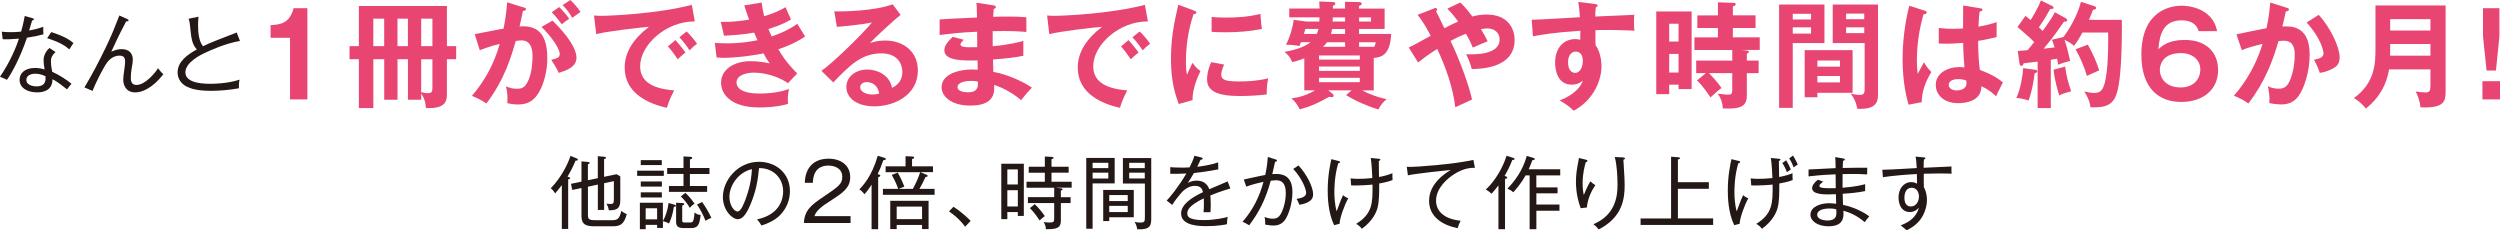 <?xml version="1.0" encoding="UTF-8"?><svg id="b" xmlns="http://www.w3.org/2000/svg" viewBox="0 0 641.22 59.08"><g id="c"><path d="m6.92,9.67c-1.74,5.12-3.88,9.06-5.14,10.8-.57-.29-.88-.42-1.79-.79,2.58-3.68,4.3-7.94,4.87-9.77-1.72.13-2.65.2-4.17.15l-.24-1.94c.6.07,1.19.13,2.29.13.93,0,1.79-.04,2.67-.15.55-1.92.75-3.04.93-3.99l2.01.55c.24.07.35.13.35.29,0,.24-.29.26-.46.29-.35,1.19-.46,1.57-.77,2.58,1.92-.35,2.76-.64,3.64-.95-.04.59-.04,1.28.04,1.92-1.35.38-2.36.6-4.23.88Zm10.27,13.25c-2.45-1.94-3.04-2.25-3.73-2.6.02,3.37-3.24,3.37-3.99,3.37-2.47,0-4.45-1.17-4.45-3.22,0-1.5,1.12-3.04,3.97-3.04,1.1,0,1.9.22,2.45.38-.11-.66-.26-1.59-.26-2.43,0-1.43.99-2.69,1.54-3.06l1.54,1.04c-1.19.99-1.19,1.92-1.19,2.38,0,1.1.2,2.01.33,2.67,2.01.93,3.68,2.05,4.94,3.07-.42.48-.71.88-1.15,1.46Zm-8.16-4.01c-1.17,0-2.27.49-2.27,1.57,0,1.67,2.47,1.67,2.58,1.67,2.47,0,2.38-1.59,2.34-2.6-1.21-.59-2.2-.64-2.65-.64Zm8.75-6.24c-.77-.66-2.14-1.79-5.69-2.87l1.06-1.57c3.37,1.08,4.65,1.96,5.69,2.8-.35.53-.77,1.15-1.06,1.63Z" fill="#231815" stroke-width="0"/><path d="m34.72,23.7c-2.49,0-3.11-1.96-3.11-3.26,0-.66.04-.93.37-3.31.02-.24.11-.86.11-1.43,0-1.32-.88-1.43-1.41-1.43-2.12,0-3.22,1.72-3.66,2.43-.79,1.26-2.47,4.5-3.29,6.62l-2.07-.9c2.03-3.4,3.86-6.9,5.56-10.45,1.52-3.2,1.92-4.21,3.4-8l1.96.9c.22.11.4.18.4.37,0,.26-.37.26-.62.24-1.06,1.98-2.14,4.12-3.81,7.78.62-.26,1.48-.66,2.62-.66,1.92,0,2.89,1.04,2.89,2.71,0,.66-.07,1.01-.31,2.36-.09.55-.2,1.5-.2,2.31,0,.42,0,1.81,1.43,1.81,2.18,0,4.63-2.84,5.56-4.3.4.57.82,1.08,1.37,1.54-2.82,3.64-5.53,4.67-7.19,4.67Z" fill="#231815" stroke-width="0"/><path d="m52.6,13.53c-1.17.57-5.05,2.45-5.05,5.05,0,2.91,5.05,2.91,6.53,2.91.46,0,4.34-.02,7.36-1.06-.09.38-.2.84-.15,2.21-2.18.42-5.03.66-7.08.66-3.75,0-5.36-.6-6.39-1.12-1.35-.68-2.27-2.05-2.27-3.57,0-2.82,2.51-4.59,4.94-5.93-1.19-1.26-1.43-2.78-1.68-5.38-.11-1.08-.15-1.76-.44-2.49l2.54-.53c-.07.9-.11,1.5-.11,2.09,0,2.07.22,4.19,1.26,5.49.99-.48,2.36-1.1,3.84-1.65,1.61-.62,4.43-1.72,4.81-1.87l.84,2.16c-3.84.66-7.78,2.49-8.93,3.04Z" fill="#231815" stroke-width="0"/><path d="m78.84,25.49h-4.45v-15.79h-4.99v-3.26c2.49-.12,4.87-.42,5.91-4.33h3.53v23.39Z" fill="#e84572" stroke-width="0"/><path d="m108.04,25.58h-3.41v-10.39h-2.67v10.39h-3.41v-10.39h-2.79v12.52h-3.71v-12.52h-2.4v-3.35h2.4V1.54h22.58v10.3h2.37v3.35h-2.37v8.93c0,1.72-.3,3.86-5.4,3.59-.06-1.66-.59-2.82-1.19-3.74v1.6Zm-9.5-20.8h-2.79v7.06h2.79v-7.06Zm6.08,0h-2.67v7.06h2.67v-7.06Zm3.41,7.06h2.88v-7.06h-2.88v7.06Zm0,11.81c.71.18,1.37.24,1.72.24,1.16,0,1.16-.56,1.16-1.63v-7.06h-2.88v8.46Z" fill="#e84572" stroke-width="0"/><path d="m134.33,1.9c.33.09.56.18.56.42,0,.21-.15.45-.77.5-.27,1.28-.56,2.76-.86,3.95,3.41-.21,7.12.65,7.12,8.16,0,3.24-.83,6.2-1.84,8.19-1.51,2.91-3.32,3.68-5.7,3.68-1.28,0-2.11-.21-2.7-.33.06-2.02-.03-3.03-.36-4.33.77.33,1.51.62,2.7.62,1.28,0,2.17-.09,3.12-2.34.95-2.25.98-5.16.98-5.79,0-1.25,0-4.27-2.85-4.27-.36,0-.45.03-1.45.15-1.16,4.04-2.85,9.85-7.51,16.03-1.1-.74-2.61-1.54-3.74-1.93,3.47-4.1,5.64-8.16,7.15-13.33-1.42.33-2.29.53-5.13,1.6l-1.28-4.12c1.19-.18,6.32-1.28,7.39-1.42.65-3.24.83-5.58.92-6.74l4.24,1.31Zm7.36,3.38c2.08,1.96,6.17,6.41,6.17,9.56,0,2.34-2.55,3.21-4.54,3.86-.5-1.13-1.42-2.61-1.93-3.35,1.63-.44,2.17-.59,2.17-1.51,0-1.54-2.46-4.78-4.66-6.94l2.79-1.6Zm1.75-3.47c1.54,1.57,2.23,2.52,2.55,3-.86.56-1.31.92-1.9,1.42-1.07-1.45-1.78-2.29-2.58-3.09l1.93-1.34Zm2.85-1.81c.39.39,1.63,1.57,2.61,3.06-.83.56-.98.68-2.14,1.51-.86-1.51-1.54-2.34-2.46-3.26l1.99-1.31Z" fill="#e84572" stroke-width="0"/><path d="m178.2,5.49c-7.42-.03-14.01,6.05-14.01,11.49,0,3.47,2.43,5.73,8.73,6.2-1.16,2.17-1.6,3.56-1.87,4.48-4.51-1.01-10.83-3.59-10.83-10.33,0-3.98,2.26-7.39,6.23-10.45-1.9.12-10.65,1.13-13.53,1.87l-.56-4.78c.56.06,1.13.09,1.93.09,2.02,0,14.39-.5,23.15-2.82l.77,4.24Zm-4.96,4.78c.42.47,1.9,2.2,2.58,3.21-.74.53-1.81,1.54-1.99,1.72-1.01-1.48-1.51-2.17-2.52-3.29l1.93-1.63Zm2.85-2.2c.83.71,2.11,2.29,2.7,3.15-.65.45-1.37,1.13-1.93,1.69-.92-1.39-1.48-2.11-2.61-3.35l1.84-1.48Z" fill="#e84572" stroke-width="0"/><path d="m195.35.65c.15,1.16.3,2.14.65,3.5,3.12-.92,4.63-1.81,5.49-2.31.65,1.54.83,1.96,1.39,3.15-.83.5-2.23,1.34-5.79,2.46.48,1.13.65,1.54.83,1.9.33-.12,3.56-1.1,6.59-3.24.3.53,1.72,2.79,1.99,3.24-2.23,1.54-4.69,2.55-6.86,3.29,1.9,3.29,3.95,5.31,4.84,6.2l-2.37,2.49c-3.98-2.67-8.07-2.7-8.84-2.7-1.34,0-4.36.45-4.36,2.52,0,1.48,1.51,2.85,5.88,2.85.62,0,4.6,0,7.57-1.19-.12.59-.3,1.54-.3,2.79,0,.44.06.74.09,1.04-3.15.92-6.56.92-7.42.92-7.57,0-9.79-3.65-9.79-6.32,0-3.5,3.44-5.55,7.57-5.55,2.17,0,3.92.36,4.9.56-.65-.89-.92-1.31-1.57-2.55-3.06.62-7.24,1.13-10.15,1.13-.27,0-1.07,0-1.9-.09l-.44-3.74c.65.06,1.75.12,3.12.12,3.83,0,6.56-.56,7.81-.8-.15-.33-.74-1.69-.86-1.96-2.23.44-5.16.68-7.72.8l-.83-3.56c1.51.03,3.47.06,7.27-.56-.65-1.75-.92-2.64-1.25-3.65l4.48-.74Z" fill="#e84572" stroke-width="0"/><path d="m230.99,3.83c-1.81,1.37-6.74,6-7.86,7.21.77-.24,2.02-.65,3.89-.65,4.39,0,8.4,2.58,8.4,7.69,0,6.47-6.29,9.2-11.13,9.2-4.57,0-7.21-2.17-7.21-4.99,0-2.55,2.31-4.45,5.4-4.45,2.26,0,5.64,1.19,6.32,4.69,2.64-1.22,2.64-3.53,2.64-4.12,0-1.72-1.01-4.72-5.34-4.72-5.19,0-8.19,3.12-12.38,7.45l-3.03-2.97c3.18-2.2,11.25-10.18,12.94-12.41-2.58.56-7.09.98-8.99,1.13l-.65-3.98c2.23.09,10.42-.09,14.96-1.81l2.05,2.73Zm-8.73,17.24c-1.1,0-1.63.65-1.63,1.33,0,1.19,1.63,1.84,3.09,1.84.77,0,1.42-.15,1.78-.24-.27-1.84-1.51-2.94-3.23-2.94Z" fill="#e84572" stroke-width="0"/><path d="m254.82,1.37c.3.06.59.12.59.42,0,.36-.33.45-.53.5-.06.68-.09,1.19-.15,2.02.77-.03,2.08-.06,4.07-.06,1.69,0,2.73.03,4.45.18v3.77c-1.42-.12-3.83-.33-8.64-.21v3.86c.77-.06,4.27-.33,7.86-1.37v3.83c-2.43.53-5.22.74-7.78.95.03.5.09,2.73.09,3.18,4.16.71,8.52,3.03,9.88,4.04-1.07,1.1-1.75,1.93-2.76,3.21-1.51-1.31-4.01-2.97-6.92-3.92.12,1.84.18,5.31-6.08,5.31-5.16,0-7.39-2.52-7.39-4.69,0-3.71,5.19-4.57,7.6-4.57.33,0,1.28.06,1.66.06,0-.15-.03-2.11-.03-2.38-3.47.06-8.52.18-8.52-2.58,0-1.01.53-1.9,2.11-3.47l2.85.74c-.33.36-.83.92-.83,1.13,0,.77,1.1.8,2.58.8.68,0,1.13,0,1.72-.03-.03-.62-.03-3.38-.03-3.95-4.18.15-7.18.54-9.62.83v-3.98c1.51-.15,8.22-.42,9.59-.5-.06-2.73-.06-3.03-.15-3.8l4.36.68Zm-5.7,19.38c-.95,0-3.53.18-3.53,1.6,0,1.25,2.26,1.33,2.7,1.33,1.81,0,2.73-.71,2.52-2.76-.39-.09-.86-.18-1.69-.18Z" fill="#e84572" stroke-width="0"/><path d="m294.41,5.49c-7.42-.03-14.01,6.05-14.01,11.49,0,3.47,2.43,5.73,8.73,6.2-1.16,2.17-1.6,3.56-1.87,4.48-4.51-1.01-10.83-3.59-10.83-10.33,0-3.98,2.26-7.39,6.23-10.45-1.9.12-10.65,1.13-13.53,1.87l-.56-4.78c.56.06,1.13.09,1.93.09,2.02,0,14.39-.5,23.15-2.82l.77,4.24Zm-4.96,4.78c.42.47,1.9,2.2,2.58,3.21-.74.53-1.81,1.54-1.99,1.72-1.01-1.48-1.51-2.17-2.52-3.29l1.93-1.63Zm2.85-2.2c.83.71,2.11,2.29,2.7,3.15-.65.45-1.37,1.13-1.93,1.69-.92-1.39-1.48-2.11-2.61-3.35l1.84-1.48Z" fill="#e84572" stroke-width="0"/><path d="m306.19,2.7c.44.18.68.24.68.5,0,.3-.3.36-.74.42-.5,1.54-1.96,5.85-1.96,12.32,0,1.72.12,2.32.27,3.26.09-.24.98-2.25,1.45-3.09.53.83,1.16,1.51,2.02,2.11-.39.77-2.17,4.54-2.02,7.45l-3.56,1.01c-.95-2.61-1.99-5.85-1.99-11.52s.89-9.5,1.87-13.95l3.98,1.48Zm7.78,13.86c-.56,1.28-.74,2.11-.74,2.55,0,1.48,1.37,1.78,4.57,1.78,2.11,0,4.78-.12,7.48-.8-.42,1.87-.39,3.56-.36,4.12-1.81.27-5.02.42-6.89.42-5.94,0-8.43-1.34-8.43-4.27,0-.62.06-2.23,1.07-4.42l3.29.62Zm-3.21-12.2c.83.06,1.87.15,3.53.15,2.76,0,5.88-.15,8.99-.95.18,2.73.3,3.32.39,3.86-3.06.62-6.2.86-9.32.86-1.63,0-2.7-.06-3.59-.12v-3.8Z" fill="#e84572" stroke-width="0"/><path d="m352.36,23.18h-3c2.91,1.51,5.31,2.05,6.32,2.25-.62.42-1.72,1.63-2.11,2.64-2.61-.74-5.91-2.17-8.31-3.68l1.42-1.22h-6.02l1.13.89c.18.15.27.33.27.5,0,.33-.33.36-.45.36s-.56-.09-.68-.09c-2.88,1.57-4.33,2.34-7.57,3.21-.53-1.1-1.07-1.87-2.11-2.82,1.19-.15,3.21-.42,6.08-2.05h-2.79v-8.22c-1.28.53-2.23.77-3.12.98-.56-1.57-1.54-2.29-1.99-2.61,1.25-.24,4.78-.89,6.71-2.49h-2.46c-.09.27-.21.53-.39.98-1.37-.27-2.17-.33-3.44-.33,1.19-2.32,1.75-4.81,1.99-6.38l3.09.42h3.47c0-.18.03-.92.03-1.07h-7.75v-2.26h7.78c-.03-.56-.03-.92-.09-1.81l3.59.15c.12,0,.53.03.53.36,0,.39-.39.5-.62.59v.71h3.12V.45l3.68.09c.33,0,.59.12.59.39,0,.33-.21.42-.68.59v.68h6.56v5.22h-6.56v1.28h8.25c-.27,5.02-2.14,6-4.48,6.17v8.31Zm-14.63-14.48c.18-.42.33-.77.45-1.28h-3.38c-.09.36-.24.92-.39,1.28h3.32Zm.59,6.59h10.45v-1.07h-10.45v1.07Zm10.45,1.78h-10.45v1.1h10.45v-1.1Zm0,2.88h-10.45v1.13h10.45v-1.13Zm-3.77-7.95v-1.16h-4.63c-.27.39-.56.71-1.04,1.16h5.67Zm0-4.57h-3.35c-.06.47-.15.8-.27,1.28h3.62v-1.28Zm-3.15-2.97c0,.18-.03.89-.06,1.07h3.21v-1.07h-3.15Zm6.74,1.07h3.06v-1.07h-3.06v1.07Zm3.77,6.62c.33-.45.45-.95.5-1.31h-4.27v1.16h3.77v.15Z" fill="#e84572" stroke-width="0"/><path d="m361.32,12.17c1.07-.45,2.7-1.37,5.64-3-.56-1.1-1.87-3.5-3.35-5.37l4.18-1.63c.21-.09.3-.12.39-.12.24,0,.42.15.42.39,0,.21-.15.33-.27.45.12.18.62,1.25,1.31,2.64.15.3.42.86.83,1.72.27-.15,2.11-1.13,3.53-1.72-1.39-1.9-2.02-2.55-2.76-3.32l3.29-1.57c.56.5,1.42,1.33,3.12,3.59,1.22-.33,2.4-.5,3.65-.5,5.49,0,7.18,3.62,7.18,6.53,0,7.15-8.52,7.42-10.98,7.45-.53-1.75-.65-2.17-1.45-3.8,1.75.06,8.58.33,8.58-3.77,0-1.75-1.33-2.85-3.15-2.85-.27,0-.77.03-1.63.18.95,1.57,1.34,2.34,1.72,3.12-1.93.77-2.34.95-3.8,1.63-.42-.95-.77-1.87-1.78-3.56-2.05.8-3.18,1.42-3.95,1.84,2.23,4.54,4.69,11.22,5.52,15.02-.18.06-2.88,1.34-4.3,1.99-.59-5.04-2.38-10.15-4.63-14.96-2.08,1.28-3.5,2.4-4.9,3.47l-2.4-3.83Z" fill="#e84572" stroke-width="0"/><path d="m409.1,1.04c.47.06.68.12.68.33,0,.27-.18.36-.47.5-.09.53-.12,1.04-.15,2.37,8.7-.36,9.67-.42,10.03-.45-.06.5-.09.59-.09,1.46,0,.74,0,1.84.12,2.61-5.64-.24-8.67-.18-10-.12,0,.5-.06,2.46.03,3.86,1.51,2.05,1.51,5.05,1.51,5.4,0,3.15-1.63,8.4-7.12,11.4-.89-.86-1.69-1.51-3.59-2.64,4.66-1.87,5.58-4.16,5.94-5.08-.8.71-1.78,1.04-2.85,1.04-3.62,0-4.27-3.65-4.27-5.64,0-3.65,2.05-6.05,5.19-6.05.62,0,.95.09,1.25.18.03-1.25.03-1.66.03-2.32-6.68.42-10.12,1.04-12.17,1.42l-.3-4.24c.98,0,2.11-.06,12.35-.65-.15-2.38-.3-3.18-.42-3.92l4.3.53Zm-6.92,14.9c0,2.46,1.34,2.76,1.84,2.76,1.19,0,1.96-1.42,1.96-3.15,0-.62-.18-2.31-1.84-2.31-1.01,0-1.96.89-1.96,2.7Z" fill="#e84572" stroke-width="0"/><path d="m433.88,2.94v19.91h-3.35v-1.13h-2.4v2.43h-3.32V2.94h9.08Zm-3.35,7.72v-4.57h-2.4v4.57h2.4Zm-2.4,3.17v4.78h2.4v-4.78h-2.4Zm19.88-.86c.36.03.56.15.56.3,0,.27-.39.45-.53.5v1.78h3.03v3.21h-3.03v5.73c0,2.67-1.37,3.56-6.14,3.32-.12-1.57-.48-2.58-1.31-3.8.62.12,2.26.27,2.64.27.8,0,1.07-.21,1.07-1.22v-4.3h-6c.42.39,2.11,2.11,3.24,3.8-.86.65-1.22.98-2.82,2.43-.33-.47-1.87-2.91-3.47-4.36l2.29-1.87h-2.49v-3.21h9.26v-2.73h-9.71v-3.23h6.03v-2.4h-5.28v-3.24h5.28V.59l4.12.15c.24,0,.45.12.45.36,0,.27-.36.42-.74.53v2.31h5.82v3.24h-5.82v2.4h6.89v3.23h-4.69l1.37.15Z" fill="#e84572" stroke-width="0"/><path d="m467.95,1.16v9.88h-8.13v16.62h-3.5V1.16h11.63Zm-3.44,3.83v-1.45h-4.69v1.45h4.69Zm-4.69,2.02v1.6h4.69v-1.6h-4.69Zm15.34,16.8h-9.02v1.13h-3.26v-12.08h12.29v10.95Zm-3.23-6.71v-1.57h-5.79v1.57h5.79Zm-5.79,2.4v1.63h5.79v-1.63h-5.79Zm15.55-18.34v23.18c0,2.25-1.01,3.59-4.63,3.59-.27,0-.47,0-.68-.03-.33-1.72-.68-2.43-1.69-3.92,1.13.36,2.05.36,2.29.36.92,0,1.28-.21,1.28-1.54v-11.75h-8.19V1.16h11.63Zm-3.53,3.77v-1.45h-4.66v1.45h4.66Zm-4.66,2.08v1.48h4.66v-1.48h-4.66Z" fill="#e84572" stroke-width="0"/><path d="m493.82,2.79c.24.09.36.21.36.42,0,.33-.44.42-.83.47-1.1,3.83-1.69,7.81-1.69,11.78,0,1.75.09,2.61.21,3.5.27-.47,1.37-2.58,1.6-3,.24.44.74,1.33,1.9,2.52-1.51,2.43-2.49,5.13-2.46,7.72l-3.38.65c-.42-1.45-1.54-5.49-1.54-11.72,0-3.12.33-8.31,1.72-13.65l4.13,1.31Zm14.22-.65c.33.06.42.21.42.39,0,.3-.42.39-.71.42-.09.68-.21,1.48-.3,3.89,2.64-.47,3.77-.86,4.66-1.16v3.83c-2.4.59-3.89.83-4.75.98,0,3.21.27,6.32.45,7.45,2.55.89,4.72,2.14,5.91,3.21-.44.77-1.54,3.06-1.75,3.53-1.78-1.66-2.91-2.17-3.77-2.55,0,4.07-4.57,4.33-5.88,4.33-4.3,0-5.82-2.64-5.82-4.66,0-2.97,2.91-4.6,6.11-4.6.53,0,.89.06,1.25.09-.09-1.16-.3-3.68-.33-6.29-1.81.15-3.32.21-4.21.21s-1.42-.03-2.05-.06v-3.98c.92.09,1.96.21,3.68.21,1.22,0,2.02-.06,2.55-.09,0-.27.03-5.19.03-5.88l4.51.74Zm-5.82,18.16c-1.84,0-2.4.83-2.4,1.48,0,.83.86,1.42,2.08,1.42.21,0,2.49-.03,2.49-1.87,0-.21-.03-.42-.06-.65-.42-.18-.98-.39-2.11-.39Z" fill="#e84572" stroke-width="0"/><path d="m522.07,17.9c.24.03.47.15.47.36,0,.3-.33.42-.68.56-.33,2.52-.71,4.57-1.54,6.97-1.04-.36-2.05-.59-3.15-.68,1.1-2.26,1.66-5.97,1.75-7.63l3.15.42Zm7.8-13.18c.18.09.36.3.36.5,0,.33-.42.33-.83.33-.33.42-1.63,2.31-1.9,2.7-.5.68-1.51,2.05-3.32,4.24.45-.03,2.38-.3,2.79-.33-.39-1.31-.56-1.69-.68-1.96l2.97-.71c2.79-3.8,4.01-7.18,4.48-9.02l3.44,1.1c.24.09.48.27.48.47,0,.3-.48.45-.83.5-.56,1.45-.83,2.02-1.04,2.55h8.43c.09,7.36-.24,14.9-1.1,18.19-.89,3.41-2.55,4.42-6.95,4.24-.06-.65-.18-1.81-1.57-4.07.45.12,1.6.39,2.55.39,1.84,0,2.55-.98,3.09-4.6.56-3.68.5-9.05.47-10.89h-6.59c-.89,1.57-1.19,2.14-2.17,3.41-.59-.59-1.54-1.13-2.43-1.54.65,1.84,1.16,4.07,1.45,5.4-1.69.45-2.23.62-3.09.98-.06-.42-.09-.74-.24-1.54l-1.63.27v12.38h-3.38v-11.9c-.56.06-3.09.36-3.59.42-.09.36-.3.68-.53.68-.33,0-.5-.36-.53-.62l-.45-3.21c.98-.09,1.45-.12,2.52-.21.71-.83,1.25-1.48,1.69-2.08-1.13-1.16-1.45-1.42-4.27-3.86l2.02-2.85c.8.59,1.01.8,1.37,1.07,1.84-3.09,2.31-4.27,2.61-5.04l2.88,1.42c.21.09.36.27.36.45,0,.27-.27.33-.86.33-1.04,1.93-2.29,3.86-2.91,4.72.18.15.39.33.98.92,2.14-3,2.55-3.68,3.12-4.81l2.85,1.57Zm-.18,12.35c.27,2.2.68,3.8,1.54,6.35-.42.12-2.17.5-3.06,1.07-.39-1.25-1.25-4.18-1.45-6.62l2.97-.8Zm5.82-5.61c1.33,2.4,2.17,4.24,2.91,6.59-2.26.98-2.67,1.19-3.15,1.42-.62-2.26-1.81-4.9-2.91-6.83l3.15-1.19Z" fill="#e84572" stroke-width="0"/><path d="m563.92,7.98c-.56-2.08-2.43-2.76-4.3-2.76-4.6,0-5.7,3.24-6.02,7.42.77-.74,2.46-2.4,6.74-2.4,5.79,0,8.58,3.44,8.58,7.72,0,5.08-3.92,8.19-9.44,8.19s-10.24-3.21-10.24-12.14c0-11.19,7.36-12.55,10.36-12.55.86,0,7.89.21,9.05,6.53h-4.72Zm-9.94,9.94c0,2.26,1.69,4.51,5.34,4.51s5.04-2.52,5.04-4.57c0-2.55-2.05-4.24-4.99-4.24-4.78,0-5.4,3.15-5.4,4.3Z" fill="#e84572" stroke-width="0"/><path d="m586.5,1.99c.3.09.59.18.59.44,0,.21-.18.45-.8.5-.5,2.34-.74,3.26-.89,3.86,2.14-.09,7-.3,7,7.24,0,4.45-1.48,8.79-2.91,10.68-.95,1.25-2.23,2.08-4.42,2.08-.36,0-1.75-.06-3.03-.36.03-.27.06-.53.06-.92,0-1.04-.18-2.25-.39-3.41.53.27,1.33.65,2.76.65,1.04,0,1.6-.27,2.14-.89.89-1.01,1.96-4.21,1.96-7.83,0-3.29-1.69-3.59-2.88-3.59-.36,0-.92.06-1.28.09-1.42,4.9-3.44,10.42-7.72,16-1.13-.8-2.64-1.57-3.74-1.99,1.25-1.42,5.13-5.91,7.36-13.3-1.78.45-4.04,1.04-5.31,1.63l-1.39-4.07c1.22-.24,6.62-1.39,7.72-1.57.65-2.91.83-5.08.95-6.59l4.21,1.34Zm8.22,1.81c3.29,3.62,5.37,8.52,5.37,10.86,0,1.46-.45,2.32-2.11,3.12-.27.12-1.4.68-2.97.92-.53-1.51-.92-2.32-1.51-3.38,1.1-.21,2.46-.5,2.46-1.63,0-.33-.39-3.53-4.33-7.92l3.09-1.96Z" fill="#e84572" stroke-width="0"/><path d="m612.76,17.81c-.98,6-4.6,8.93-5.94,10.03-.62-.83-1.96-2.11-3.09-2.67,5.55-3.98,5.55-9.2,5.55-12.76V1.4h17.99v21.87c0,2.7-.21,4.51-6.44,4.27-.09-1.25-.68-3.15-1.25-4.07.77.12,1.72.24,2.52.24,1.1,0,1.28-.45,1.28-1.84v-4.07h-10.62Zm10.62-3.53v-3h-10.33v1.37c0,.3-.03.56-.03,1.63h10.36Zm0-6.44v-2.94h-10.33v2.94h10.33Z" fill="#e84572" stroke-width="0"/><path d="m641.22,20.83v4.66h-4.51v-4.66h4.51Zm-.15-18.73v7.24l-.89,8.75h-2.4l-.92-8.75V2.11h4.21Z" fill="#e84572" stroke-width="0"/><path d="m147.61,41.21c-.37.92-.94,2.24-2.06,4.11.18.04.69.18.69.33,0,.2-.24.28-.51.37v12.7h-1.63v-11.24c-.63.85-1.24,1.55-1.71,2.12-.59-.88-.85-1.1-1.12-1.32,2.91-2.95,4.58-6.76,5.05-8.3l1.61.65c.16.06.29.2.29.33,0,.2-.26.24-.61.26Zm9.1,16.83h-4.44c-2.73,0-3.13-1.12-3.13-2.79v-7.02l-2.36.49-.33-1.57,2.69-.57v-5.19l1.59.14c.31.02.51.1.51.24s-.1.22-.45.39v4.07l2.54-.53v-5.64l1.63.14c.24.02.49.12.49.26,0,.16-.1.2-.51.35v4.54l3.2-.67.96.57v5.52c0,1.91,0,3.2-2.95,3.18-.06-.53-.26-1.16-.63-1.71.39.04.69.08,1.08.08.63,0,.85-.14.85-1.2v-4.66l-2.5.53v6.86h-1.61v-6.51l-2.54.55v7.21c0,1.12.22,1.38,2.02,1.38h3.99c1.38,0,2.04-.1,2.56-2.4.55.47.92.67,1.4.81-.81,3.15-2.2,3.15-4.05,3.15Z" fill="#231815" stroke-width="0"/><path d="m163.42,45.1v-1.32h6.84v1.32h-6.84Zm9.42,7.94c-.26,1.71-.61,2.91-1.24,4.29-.81-.43-1.18-.51-1.57-.59v1.73h-1.49v-.79h-2.93v1.1h-1.49v-6.78h5.9v4.7c.65-1.06,1.26-2.93,1.47-4.64l1.28.37c.43.12.59.18.59.37,0,.22-.33.24-.53.24Zm-8.49-10.71v-1.26h5.39v1.26h-5.39Zm0,5.54v-1.32h5.41v1.32h-5.41Zm0,2.77v-1.3h5.41v1.3h-5.41Zm4.19,2.77h-2.93v2.85h2.93v-2.85Zm8.41-8.79v3.09h4.42v1.51h-9.79v-1.51h3.73v-3.09h-4.19v-1.53h4.19v-2.97l1.77.1c.2.02.47.04.47.26,0,.2-.18.31-.59.41v2.2h5.01v1.53h-5.01Zm.18,13.88h-1.77c-1.71,0-1.95-.71-1.95-1.73v-4.78l1.71.1c.16,0,.37.06.37.26s-.12.24-.51.37v3.75c0,.35,0,.59.53.59h1.61c.43,0,.59-.18.69-.49.2-.57.26-1.14.33-2.06.33.24.77.57,1.57.63-.31,2.73-.81,3.36-2.56,3.36Zm-.2-5.19c-.73-1.26-1.59-2.24-2.3-2.93l1.16-.92c1.1,1,1.95,2.18,2.36,2.77-.69.45-1.06.88-1.22,1.08Zm4.03,3.32c-.71-1.75-1.28-2.83-2.18-4.17l1.3-.65c.59.83,1.55,2.26,2.38,4.07-.53.18-.92.39-1.51.75Z" fill="#231815" stroke-width="0"/><path d="m200.19,55.07c-1.63,1.71-3.89,2.44-4.86,2.77-.59-.96-.88-1.26-1.16-1.57,6.07-1.28,6.7-5.52,6.7-7.17,0-3.38-2.52-6.05-6.19-5.98-.26,2.99-.77,6-2.22,9.38-1.12,2.65-2.1,3.72-3.22,3.72-1.51,0-3.83-2.36-3.83-5.7,0-4.23,3.77-9.02,9.24-9.02,4.36,0,7.96,2.91,7.96,7.55,0,2.1-.77,4.28-2.42,6Zm-13.11-4.64c0,2.2,1.2,3.81,2.08,3.81s1.61-1.93,2.1-3.22c1.42-3.85,1.55-6.59,1.59-7.63-3.44.75-5.76,4.17-5.76,7.04Z" fill="#231815" stroke-width="0"/><path d="m218.16,55.44v1.75h-11.97c.14-3.28,1.97-4.68,4.95-6.68,3.99-2.71,4.89-3.3,4.89-5.17,0-2.1-1.85-2.87-3.56-2.87-3.77,0-3.93,3.3-3.99,4.42h-2.06c.1-3.95,2.36-6.19,6.09-6.19,3.18,0,5.56,1.71,5.56,4.72,0,2.08-.9,3.42-4.21,5.52-3.75,2.36-4.48,3.18-4.97,4.5h9.28Z" fill="#231815" stroke-width="0"/><path d="m226.56,41.09c-.55,1.59-.94,2.5-1.45,3.56l.33.1c.16.04.35.14.35.29,0,.16-.2.31-.55.45v13.29h-1.69v-11.42c-.18.31-.94,1.49-1.83,2.46-.43-.57-.75-.88-1.3-1.24.94-.98,3.2-3.38,4.72-8.63l1.63.51c.22.06.43.14.43.35s-.22.22-.63.29Zm-.1,8.89v-1.53h3.91c-.08-.24-.51-1.61-1.65-3.6l1.53-.57c.71,1.12,1.45,2.93,1.71,3.58l-1.47.59h3.64c.75-1.36,1.4-2.79,1.89-4.29h-8.87v-1.49h5.11v-2.61l1.67.08c.28.02.53.04.53.26,0,.24-.24.33-.53.41v1.85h5.37v1.49h-3.24l1.59.67c.14.06.29.12.29.29,0,.24-.29.26-.55.28-.65,1.36-.9,1.91-1.57,3.05h3.89v1.53h-13.25Zm10.04,8.77v-1.06h-6.51v1.06h-1.65v-7.25h9.83v7.25h-1.67Zm0-5.76h-6.51v3.22h6.51v-3.22Z" fill="#231815" stroke-width="0"/><path d="m247.54,58.14c-1.53-2.04-3.09-3.2-4.13-3.93l1.14-1.18c1.95,1.24,3.5,2.71,4.42,3.62l-1.42,1.49Z" fill="#231815" stroke-width="0"/><path d="m261.06,55.4v-1h-2.69v1.81h-1.55v-14.21h5.78v13.39h-1.55Zm0-11.95h-2.69v3.87h2.69v-3.87Zm0,5.33h-2.69v4.17h2.69v-4.17Zm9.83-.63l1.38.18c.12.02.28.08.28.2,0,.22-.35.33-.45.37v1.67h2.5v1.51h-2.5v4.32c0,1.38-.12,2.52-3.83,2.38-.04-.86-.33-1.4-.59-1.83.45.08,1.04.12,1.51.12,1.06,0,1.2-.16,1.2-1.1v-3.89h-6.74v-1.51h6.74v-2.42h-7.1v-1.53h4.7v-2.32h-4.13v-1.53h4.13v-2.63l1.81.1c.12,0,.43.08.43.26s-.16.24-.53.33v1.93h4.4v1.53h-4.4v2.32h5.17v1.53h-3.99Zm-4.25,8.39c-.24-.39-1.32-2.04-2.48-3.16l1.24-1.02c.79.73,1.89,2.04,2.59,3.07-.26.18-.65.43-1.34,1.1Z" fill="#231815" stroke-width="0"/><path d="m280.24,47.05v11.62h-1.63v-18.16h7.29v6.53h-5.66Zm4.03-5.29h-4.03v1.36h4.03v-1.36Zm0,2.52h-4.03v1.51h4.03v-1.51Zm.24,11.44v.98h-1.55v-7.98h7.84v7h-6.29Zm4.74-5.68h-4.74v1.53h4.74v-1.53Zm0,2.77h-4.74v1.59h4.74v-1.59Zm2.44,5.98c-.18-1.02-.45-1.49-.69-1.87.45.1,1,.16,1.49.16,1.06,0,1.16-.26,1.16-1.38v-8.63h-5.64v-6.53h7.27v15.35c0,1.83-.1,3.09-3.58,2.91Zm1.93-17.04h-3.99v1.38h3.99v-1.38Zm0,2.54h-3.99v1.49h3.99v-1.49Z" fill="#231815" stroke-width="0"/><path d="m310.44,50.12c.04.51.1,1.34.1,2.38,0,.85-.04,1.45-.08,1.93-1.12-.02-1.45,0-1.77,0,.06-.55.1-1.22.1-2.2,0-.65-.02-1.06-.04-1.36-3.93,1.91-4.21,3.09-4.21,3.85,0,.59,0,1.73,4.15,1.73,3.01,0,5.27-.57,6.21-.81-.14.65-.18,1.04-.2,1.87-.71.14-2.38.49-5.21.49-1.65,0-6.55,0-6.55-3.24,0-2.16,2.34-3.95,5.62-5.48-.2-.69-.47-1.61-2.08-1.61-1.91,0-3.2,1.45-3.66,2-.39.43-1.38,1.65-2.16,2.89l-1.42-1.12c.65-.65,2.95-3.34,5.05-6.94-2.22.1-2.56.1-4.13.08v-1.71c.71.06,1.32.12,2.93.12.41,0,1.2,0,2.02-.06.51-.98.94-1.95,1.24-2.97l1.67.39c.16.04.45.1.45.35,0,.22-.33.28-.55.3-.24.55-.47,1.04-.83,1.77,1.4-.16,3.5-.47,5.35-1.12l.04,1.79c-2.4.49-5.09.81-6.25.94-.59,1.06-1.1,1.81-1.57,2.54.71-.39,1.47-.59,2.28-.59,1.57,0,2.71.73,3.22,2.2.75-.33,4.07-1.69,4.72-2.01l.69,1.83c-2.42.69-4.27,1.42-5.11,1.77Z" fill="#231815" stroke-width="0"/><path d="m329.55,56.45c-.73.98-1.69,1.4-2.97,1.4-.26,0-1.02-.04-2.08-.24.06-.77-.08-1.65-.14-1.97.41.16,1.08.45,2.1.45,1.12,0,1.61-.53,1.91-1,.55-.81,1.42-3.03,1.42-5.58,0-2.87-1.34-3.28-2.56-3.28-.26,0-.37.02-1.3.12-1.32,4.82-3.05,8.18-5.54,11.44-.53-.37-1.12-.67-1.69-.9,2.63-3.03,4.32-6.35,5.37-10.26-.55.1-3.13.73-4.42,1.24l-.63-1.83c.47-.08,1.83-.39,2.06-.45,1.67-.37,2.71-.59,3.44-.71.45-2.04.59-3.58.67-4.62l1.97.63c.24.08.37.1.37.29,0,.22-.22.29-.49.35-.08.37-.47,2.1-.71,3.13.65-.04.98-.04,1.08-.04,2.81,0,4.09,1.67,4.09,4.6s-.98,5.92-1.95,7.23Zm3.75-3.91c-.31-.83-.59-1.28-.75-1.53,1.2-.2,2.46-.47,2.46-1.55,0-.92-1.02-3.68-3.32-6.13l1.36-.9c2.3,2.48,3.75,5.72,3.75,7.33,0,.69,0,2.16-3.5,2.77Z" fill="#231815" stroke-width="0"/><path d="m343.59,57.39l-1.4.37c-1.55-3.16-1.65-7.25-1.65-8.88,0-3.87.65-6.8.94-8.06l1.89.49c.22.06.33.1.33.26,0,.24-.3.29-.45.29-1,3.3-1,6.62-1,7.41,0,1.06.06,3.09.59,4.93,1.04-2.83,1.16-3.16,1.63-4.15.67.55,1.02.69,1.34.81-1,1.79-2.16,4.99-2.22,6.53Zm10.16-10.32c0,2.42,0,4.5-.41,6.15-.28,1.16-1.24,3.46-4.05,5.46-.45-.65-1.12-1.08-1.45-1.26,4.23-2.63,4.23-5.37,4.19-10.08-1.24.14-3.6.28-5.48.22l-.14-1.81c.69.08,1.04.12,1.89.12s2.18-.04,3.68-.2c-.02-.53-.14-3.5-.39-5.15l1.89.18c.37.04.57.06.57.24,0,.2-.29.3-.41.35,0,.39.02,2.28.06,4.11,1.53-.3,2.3-.51,3.44-.98-.02.73,0,1.14.04,1.77-.49.18-1.36.51-3.46.88Z" fill="#231815" stroke-width="0"/><path d="m372.65,44.89c-1.08.73-4.32,3.18-4.32,6.58,0,2.61,1.97,4.7,6.31,5.15-.37.71-.55,1.18-.77,1.91-3.72-.75-7.33-2.79-7.33-7.04,0-2.67,1.57-5.52,5.56-7.9-.51.02-9.34.98-10.99,1.38l-.29-2.2c.39.02.65.04,1.04.04,1.18,0,10.54-.59,16.04-1.79l.41,2.02c-.88,0-2.91-.02-5.66,1.85Z" fill="#231815" stroke-width="0"/><path d="m386.02,58.79h-1.69v-11.24c-.77,1.04-1.3,1.63-1.79,2.16-.41-.45-.96-.85-1.46-1.08,2.54-2.36,4.44-5.8,5.33-8.67l1.79.55c.16.04.26.1.26.26,0,.26-.31.26-.57.26-.67,1.69-1.18,2.71-1.97,4.07.49.2.67.3.67.45,0,.24-.33.31-.57.35v12.88Zm8.04-10.73h5.43v1.53h-5.43v2.87h5.92v1.59h-5.92v4.74h-1.73v-13.8h-1.04c-1.2,2.18-2.56,3.68-3.16,4.33-.45-.41-.92-.69-1.49-.94,3.2-3.26,4.42-6.43,4.95-8.39l1.65.49c.22.06.41.14.41.31,0,.22-.24.26-.61.29-.51,1.38-.79,1.97-.96,2.34h8.1v1.57h-6.13v3.07Z" fill="#231815" stroke-width="0"/><path d="m407,53.22l-1.57.18c-1.22-3.32-1.22-5.96-1.22-6.8,0-1.81.24-3.34.63-5.29.08-.45.1-.53.14-.79l1.67.41c.29.06.51.12.51.35,0,.18-.16.24-.43.33-.2.67-.81,2.77-.81,5.39,0,1.55.16,2.34.31,3.01.94-2.34,1.45-3.11,1.71-3.5.43.45.79.71,1.24.98-.92,1.34-1.97,3.42-2.18,5.74Zm9.38-12.25c.02.59.2,3.2.22,3.72.04.73.1,1.71.1,2.81,0,3.24-.43,8.2-6.66,11.34-.55-.67-.65-.79-1.36-1.34,5.98-2.46,6.19-7.8,6.19-10.04s-.14-5.09-.71-7.19l2.08.1c.24.02.53.04.53.26,0,.24-.24.31-.39.33Z" fill="#231815" stroke-width="0"/><path d="m420.79,57.7v-1.67h7.82v-15.84l1.83.14c.18.02.45.06.45.24s-.1.22-.53.35v5.82h7.94v1.69h-7.94v7.59h9.04v1.67h-18.61Z" fill="#231815" stroke-width="0"/><path d="m446.21,57.39l-1.4.37c-1.55-3.16-1.65-7.25-1.65-8.88,0-3.87.65-6.8.94-8.06l1.91.47c.18.04.3.12.3.29,0,.24-.3.29-.45.29-1,3.3-1,6.62-1,7.41,0,1.06.06,3.09.59,4.93,1.04-2.83,1.16-3.16,1.63-4.15.67.55,1.02.69,1.34.81-1,1.79-2.16,4.99-2.22,6.53Zm10.16-10.32c0,2.42,0,4.5-.41,6.15-.28,1.16-1.24,3.46-4.05,5.46-.45-.65-1.12-1.08-1.45-1.26,4.23-2.63,4.23-5.37,4.19-10.08-1.24.14-3.6.28-5.48.22l-.14-1.81c.69.08,1.04.12,1.89.12s2.18-.04,3.68-.2c-.02-.53-.14-3.5-.39-5.15l1.89.18c.37.04.57.06.57.24,0,.2-.29.3-.41.35,0,.39.02,2.28.06,4.11,1.53-.3,2.3-.51,3.44-.98-.02.73,0,1.14.04,1.77-.49.18-1.36.51-3.46.88Zm1.95-2.89c-.33-.9-.69-1.65-1.18-2.36l1-.71c.39.63.9,1.61,1.18,2.34-.29.2-.63.43-1,.73Zm1.73-1.24c-.12-.37-.49-1.32-1.14-2.32l.98-.73c.14.24.79,1.32,1.22,2.32-.45.26-.63.37-1.06.73Z" fill="#231815" stroke-width="0"/><path d="m478.27,56.98c-2.26-1.97-4.38-2.63-5.46-2.93,0,.22.02.53.02.75,0,1.18-.22,3.24-3.85,3.24-2.81,0-4.62-1.38-4.62-2.95,0-2.14,2.67-2.97,4.78-2.97.57,0,1.32.08,1.81.14-.02-.65-.04-.86-.06-2.46-1,.04-1.4.06-1.95.06-1.12,0-4.15,0-4.15-1.59,0-.71.47-1.32,1.45-2.18l1.38.49c-.63.51-.98.77-.98,1.14,0,.53,1.67.55,2.5.55.88.02,1.51,0,1.71-.02-.02-1.02-.04-2.52-.04-3.54-3.6.14-5.76.39-6.94.53v-1.77c1.1-.08,5.94-.29,6.94-.35-.02-1.49-.02-2-.1-2.83l2.14.37c.16.02.33.12.33.26,0,.22-.29.29-.45.31-.04.45-.1,1.16-.1,1.85,1-.02,5.39-.1,6.29-.06l-.02,1.71c-.98-.06-2.44-.16-6.29-.08-.02.69-.02.98-.02,3.5,3.5-.28,4.95-.69,5.8-.92v1.77c-1.73.39-3.99.59-5.76.69,0,.55.06,2.38.08,2.85,2.87.61,5.25,1.83,6.74,2.95-.39.45-.69.79-1.18,1.49Zm-7.29-3.3c-.37-.1-.77-.2-1.71-.2-1.87,0-3.18.55-3.18,1.59,0,1.4,2.3,1.49,2.63,1.49,2.3,0,2.3-1.38,2.3-2.06,0-.33-.02-.57-.04-.81Z" fill="#231815" stroke-width="0"/><path d="m497.01,44.5c-1.2,0-2.38.02-3.58.06,0,1.4-.04,2.63.02,3.44.79,1.45.79,3.03.79,3.32,0,1.2-.41,3.42-1.83,5.17-1.22,1.49-2.54,2.16-3.38,2.58-.33-.33-1.1-.94-1.53-1.26,2.32-.92,3.97-2.08,4.7-4.56-.37.39-1.08,1.14-2.4,1.14-1.79,0-2.85-1.55-2.85-3.77s1.36-3.91,3.24-3.91c.79,0,1.2.24,1.51.41-.02-.39-.04-1.89-.04-2.48-2.32.1-6.45.45-8.71.81l-.16-1.91c1.4.02,7.57-.37,8.83-.43-.1-1.63-.12-1.97-.28-2.95l2.01.2c.29.02.49.04.49.26,0,.14-.24.24-.37.31-.06.57-.06.73-.08,2.1,5.94-.26,6.62-.29,7.14-.33-.02.45-.02,1.22.04,1.85-.73-.04-1.95-.06-3.56-.06Zm-6.74,3.66c-1.34,0-1.81,1.36-1.81,2.5,0,.47,0,2.3,1.67,2.3,1.18,0,2.06-1.12,2.06-2.61,0-.71-.37-2.2-1.91-2.2Z" fill="#231815" stroke-width="0"/></g></svg>